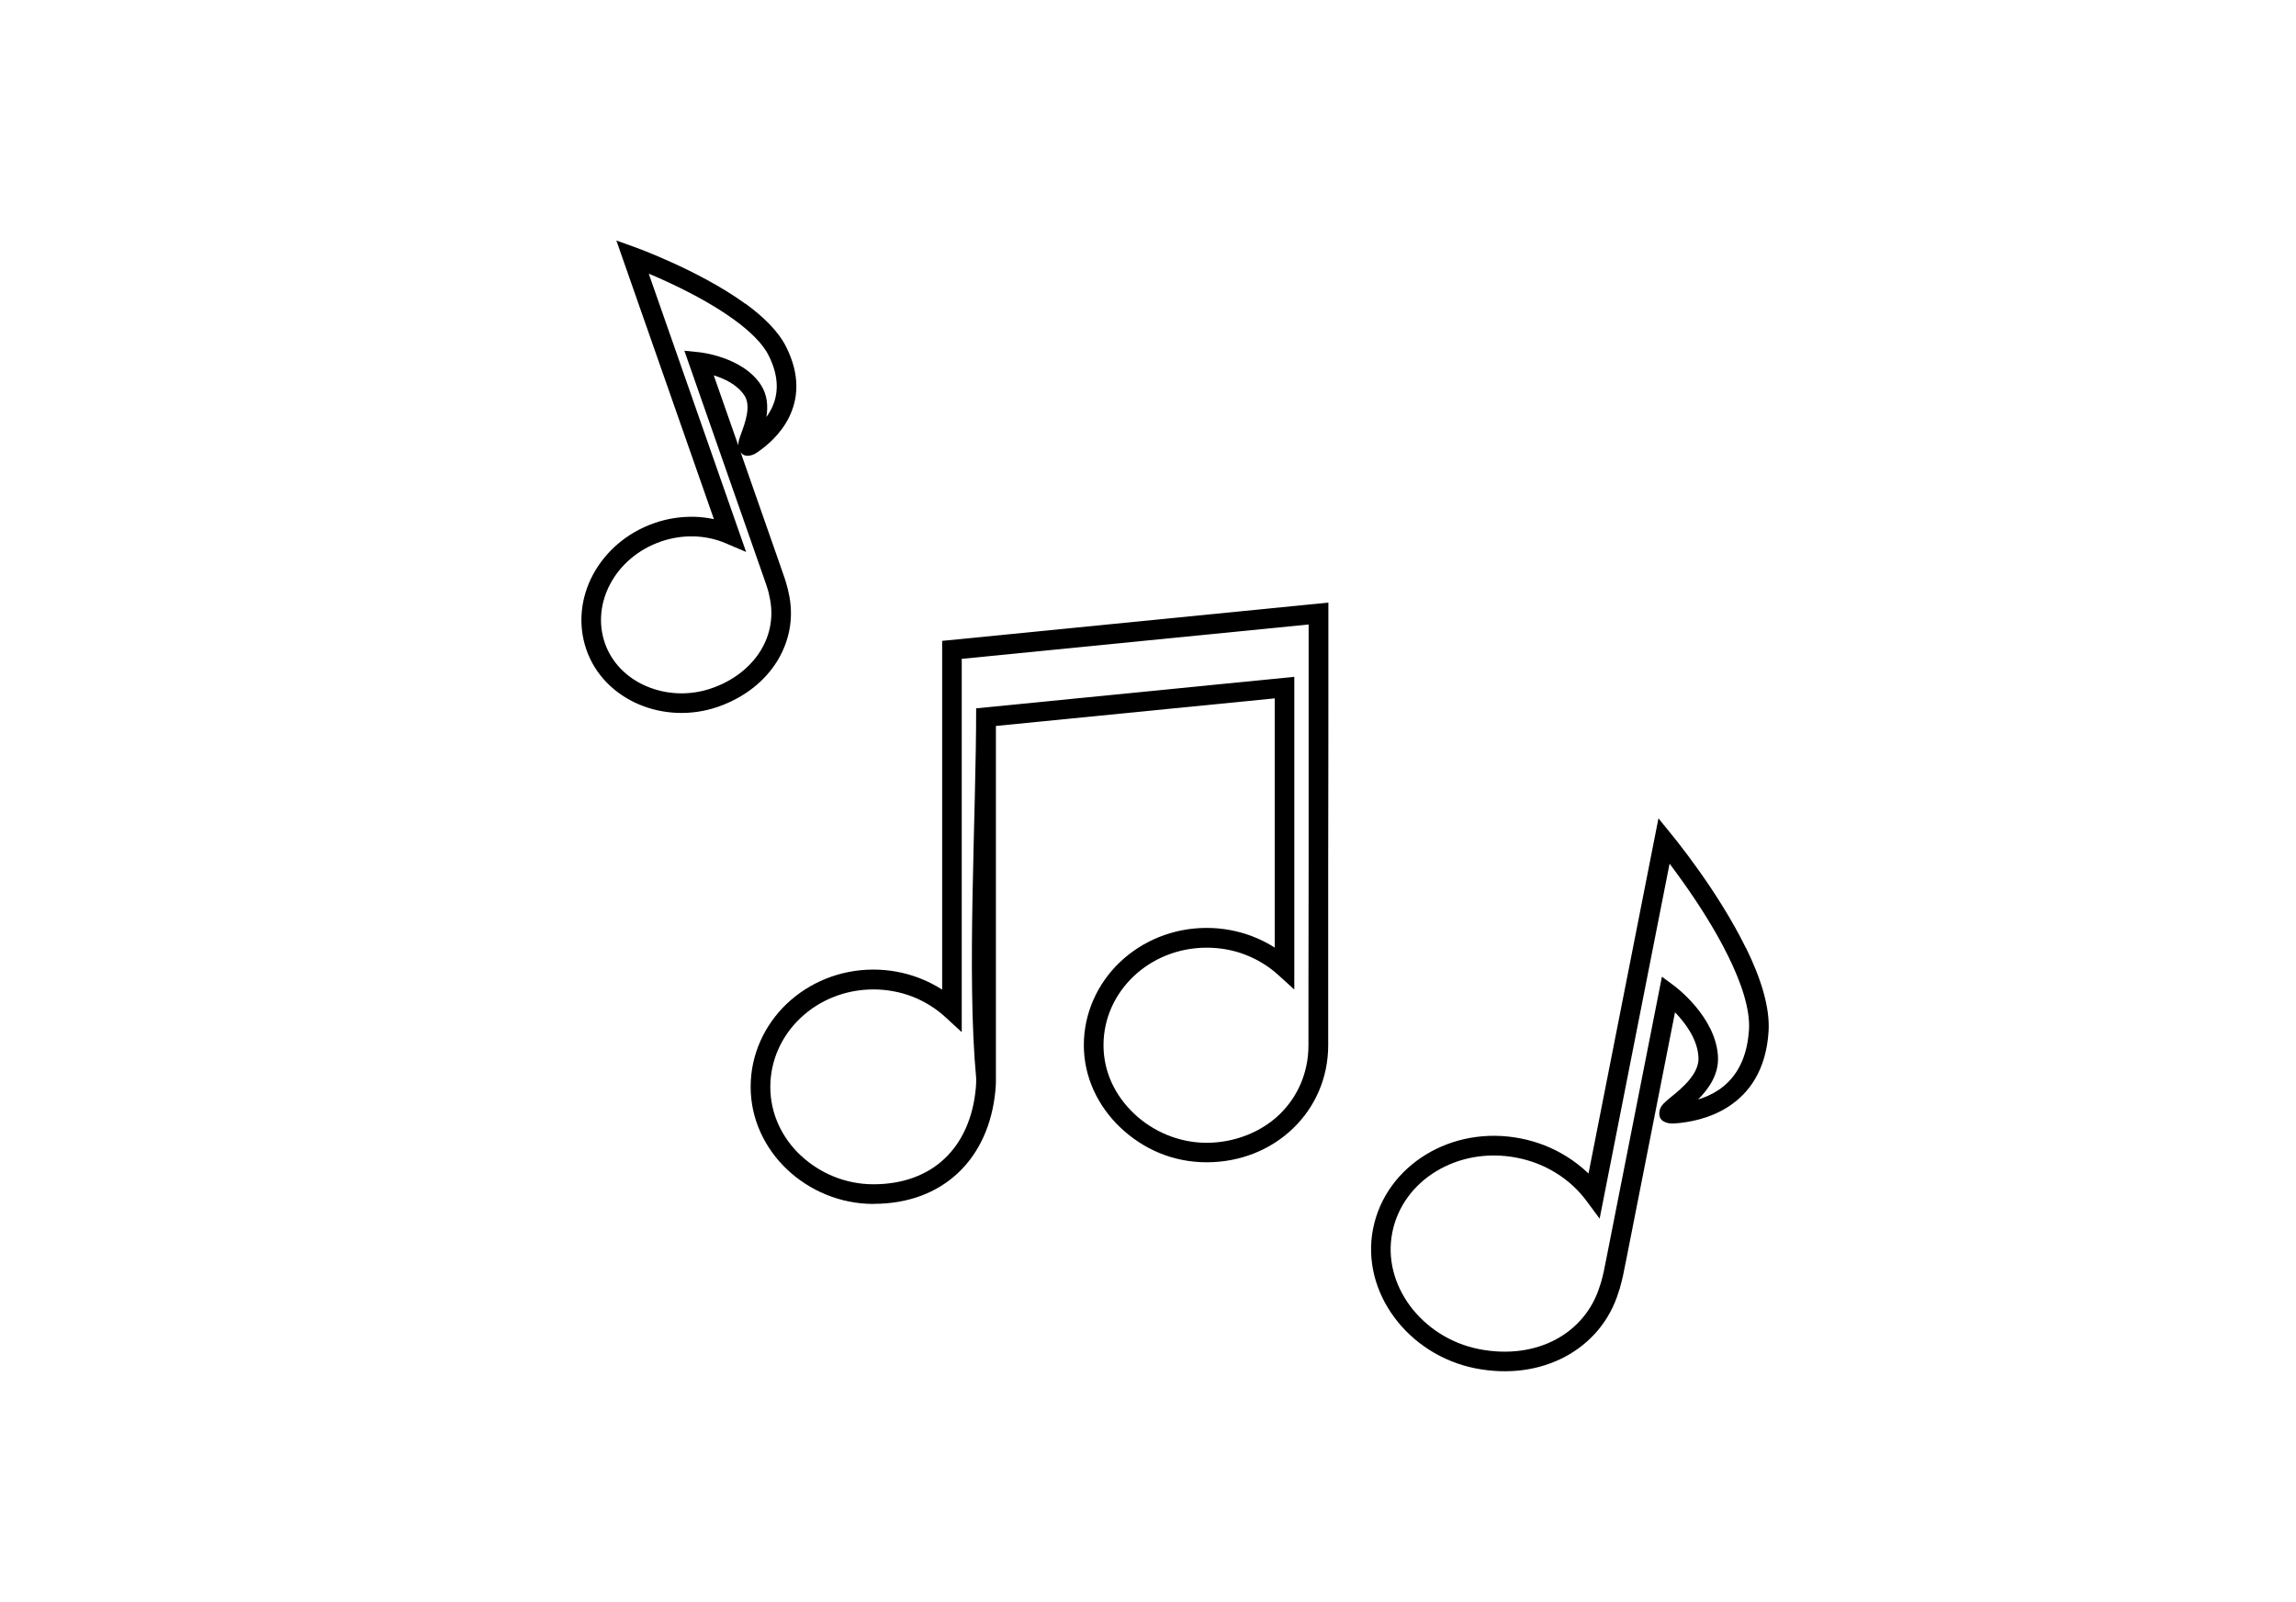 <?xml version="1.0" encoding="UTF-8"?> <svg xmlns="http://www.w3.org/2000/svg" id="Calque_1" viewBox="0 0 258 180"><path d="M98.15,135.26c-3.72,0-7.19-1.49-9.71-3.88-2.51-2.38-4.09-5.66-4.09-9.28s1.55-6.94,4.06-9.33c2.5-2.37,5.94-3.84,9.74-3.84,1.81,0,3.55.34,5.15.95.91.35,1.77.79,2.57,1.3v-39.18l43.4-4.3v9.16c0,1.89,0,11.04-.02,20.28,0,4.27,0,8.53,0,20.27,0,3.73-1.5,7.01-3.96,9.37-2.46,2.37-5.88,3.8-9.7,3.8s-7.16-1.5-9.7-3.91c-2.5-2.38-4.1-5.64-4.1-9.25s1.55-6.94,4.06-9.33c2.5-2.37,5.94-3.84,9.74-3.84,1.8,0,3.52.33,5.1.93.9.34,1.75.77,2.55,1.28v-28l-31.33,3.1v39.45h0c0,.17,0,.37,0,.59,0,.28-.03.59-.05.85-.35,3.85-1.81,7.09-4.23,9.35-2.34,2.19-5.55,3.45-9.47,3.45h0ZM89.95,129.78c2.13,2.02,5.05,3.27,8.19,3.27,3.34,0,6.03-1.04,7.97-2.85,2.02-1.89,3.24-4.64,3.54-7.94.02-.22.04-.48.04-.72,0-.18,0-.34,0-.42-1.08-11.57,0-29.29,0-41.54l35.75-3.54v35.13l-1.84-1.67c-1.06-.95-2.31-1.72-3.69-2.25-1.33-.51-2.79-.78-4.32-.78-3.21,0-6.12,1.23-8.22,3.23-2.08,1.98-3.37,4.71-3.37,7.73s1.33,5.68,3.41,7.66c2.14,2.04,5.08,3.3,8.18,3.3s6.11-1.19,8.17-3.17c2.03-1.95,3.27-4.68,3.27-7.78,0-1.77,0-11.02.02-20.27,0-4.28,0-8.66,0-20.28v-6.73l-38.98,3.86v41.94l-1.85-1.7c-1.07-.98-2.33-1.76-3.71-2.3-1.34-.51-2.81-.8-4.36-.8-3.21,0-6.12,1.23-8.22,3.23-2.08,1.98-3.37,4.71-3.37,7.73s1.32,5.71,3.4,7.68h0Z"></path><path d="M196.53,115.77c.16-2.37-.86-5.35-2.31-8.3-1.48-3.03-3.43-6.02-5.04-8.29-.58-.82-1.12-1.55-1.57-2.15l-7.86,39.88-1.49-2.01c-.9-1.21-2.05-2.28-3.4-3.11-1.3-.81-2.79-1.41-4.41-1.72-3.3-.65-6.53-.02-9.07,1.52-2.51,1.52-4.35,3.94-4.93,6.89-.58,2.93.24,5.85,1.98,8.21,1.79,2.42,4.55,4.25,7.77,4.88,3.21.63,6.21.2,8.6-1.07,2.37-1.26,4.16-3.35,4.97-6.02l.11-.32v-.02s.02-.05.02-.05c.24-.8.41-1.67.57-2.52l.12-.6,6.16-31.24,1.4,1.04s4.71,3.46,4.9,8c.08,1.97-1.05,3.56-2.24,4.76.74-.23,1.52-.56,2.25-1.04,1.72-1.13,3.22-3.14,3.46-6.68h0ZM196.2,106.5c1.6,3.26,2.72,6.62,2.53,9.42-.29,4.38-2.23,6.91-4.45,8.37-2.19,1.44-4.61,1.81-6.02,1.92-.12,0-.25.01-.38.01-.16,0-.3-.02-.42-.04h0c-.85-.19-1.13-.68-.96-1.45.12-.54.6-.93,1.27-1.48,1.16-.94,3.17-2.58,3.09-4.42-.09-2.09-1.52-3.95-2.64-5.1l-5.45,27.64-.12.59c-.17.9-.35,1.8-.61,2.68v.04s-.14.41-.14.41c-.98,3.27-3.16,5.81-6.06,7.35-2.83,1.5-6.33,2.02-10.05,1.29-3.78-.75-7.02-2.89-9.12-5.74-2.1-2.84-3.08-6.38-2.38-9.94.71-3.58,2.93-6.51,5.96-8.35,2.99-1.82,6.77-2.56,10.63-1.8,1.89.37,3.62,1.07,5.15,2.02.9.56,1.73,1.21,2.47,1.92l7.86-39.9,1.48,1.82s1.38,1.67,3.14,4.15c1.65,2.33,3.65,5.42,5.21,8.6h0Z"></path><path d="M86.38,39.95c-.7-1.4-2.16-2.78-3.91-4.05-2.52-1.83-5.62-3.4-8-4.47-.57-.26-1.1-.49-1.57-.68l10.94,31.26-2.3-.98c-1.11-.47-2.33-.74-3.59-.77-1.22-.03-2.49.16-3.74.6-2.53.89-4.5,2.62-5.62,4.71-1.11,2.06-1.4,4.46-.61,6.71.78,2.23,2.52,3.91,4.67,4.82,2.21.94,4.85,1.09,7.33.22,2.47-.86,4.35-2.38,5.49-4.22,1.12-1.82,1.5-3.97.98-6.13v-.03s-.06-.26-.06-.26v-.04c-.17-.64-.41-1.32-.65-1.99-2.95-8.42-5.89-16.83-8.84-25.25l1.73.18s4.84.49,6.89,3.69c.73,1.14.79,2.42.6,3.58.21-.29.41-.61.58-.96.72-1.46.94-3.42-.32-5.94h0ZM83.76,34.11c2,1.45,3.7,3.1,4.58,4.86,1.64,3.27,1.31,5.9.33,7.9-.96,1.95-2.54,3.23-3.5,3.9-.11.08-.2.14-.28.18-.12.07-.24.12-.35.16-.62.2-1.05.08-1.32-.31l4.43,12.66c.04.12.06.17.16.46.25.7.5,1.4.68,2.14l.02.05.08.37h0c.66,2.74.17,5.47-1.25,7.78-1.39,2.26-3.67,4.1-6.64,5.14-3.01,1.05-6.22.88-8.92-.27-2.69-1.15-4.89-3.27-5.88-6.12-1-2.87-.64-5.9.75-8.48,1.38-2.55,3.76-4.67,6.84-5.75,1.5-.53,3.03-.75,4.52-.72.75.02,1.49.11,2.21.26l-10.96-31.3,2.17.78s1.69.61,3.94,1.63c2.49,1.12,5.72,2.76,8.39,4.7h0ZM80.2,42.16l2.76,7.88c-.02-.4.14-.83.34-1.38h0c.41-1.11,1.12-3.03.37-4.2-.8-1.24-2.28-1.93-3.47-2.29h0Z"></path></svg> 